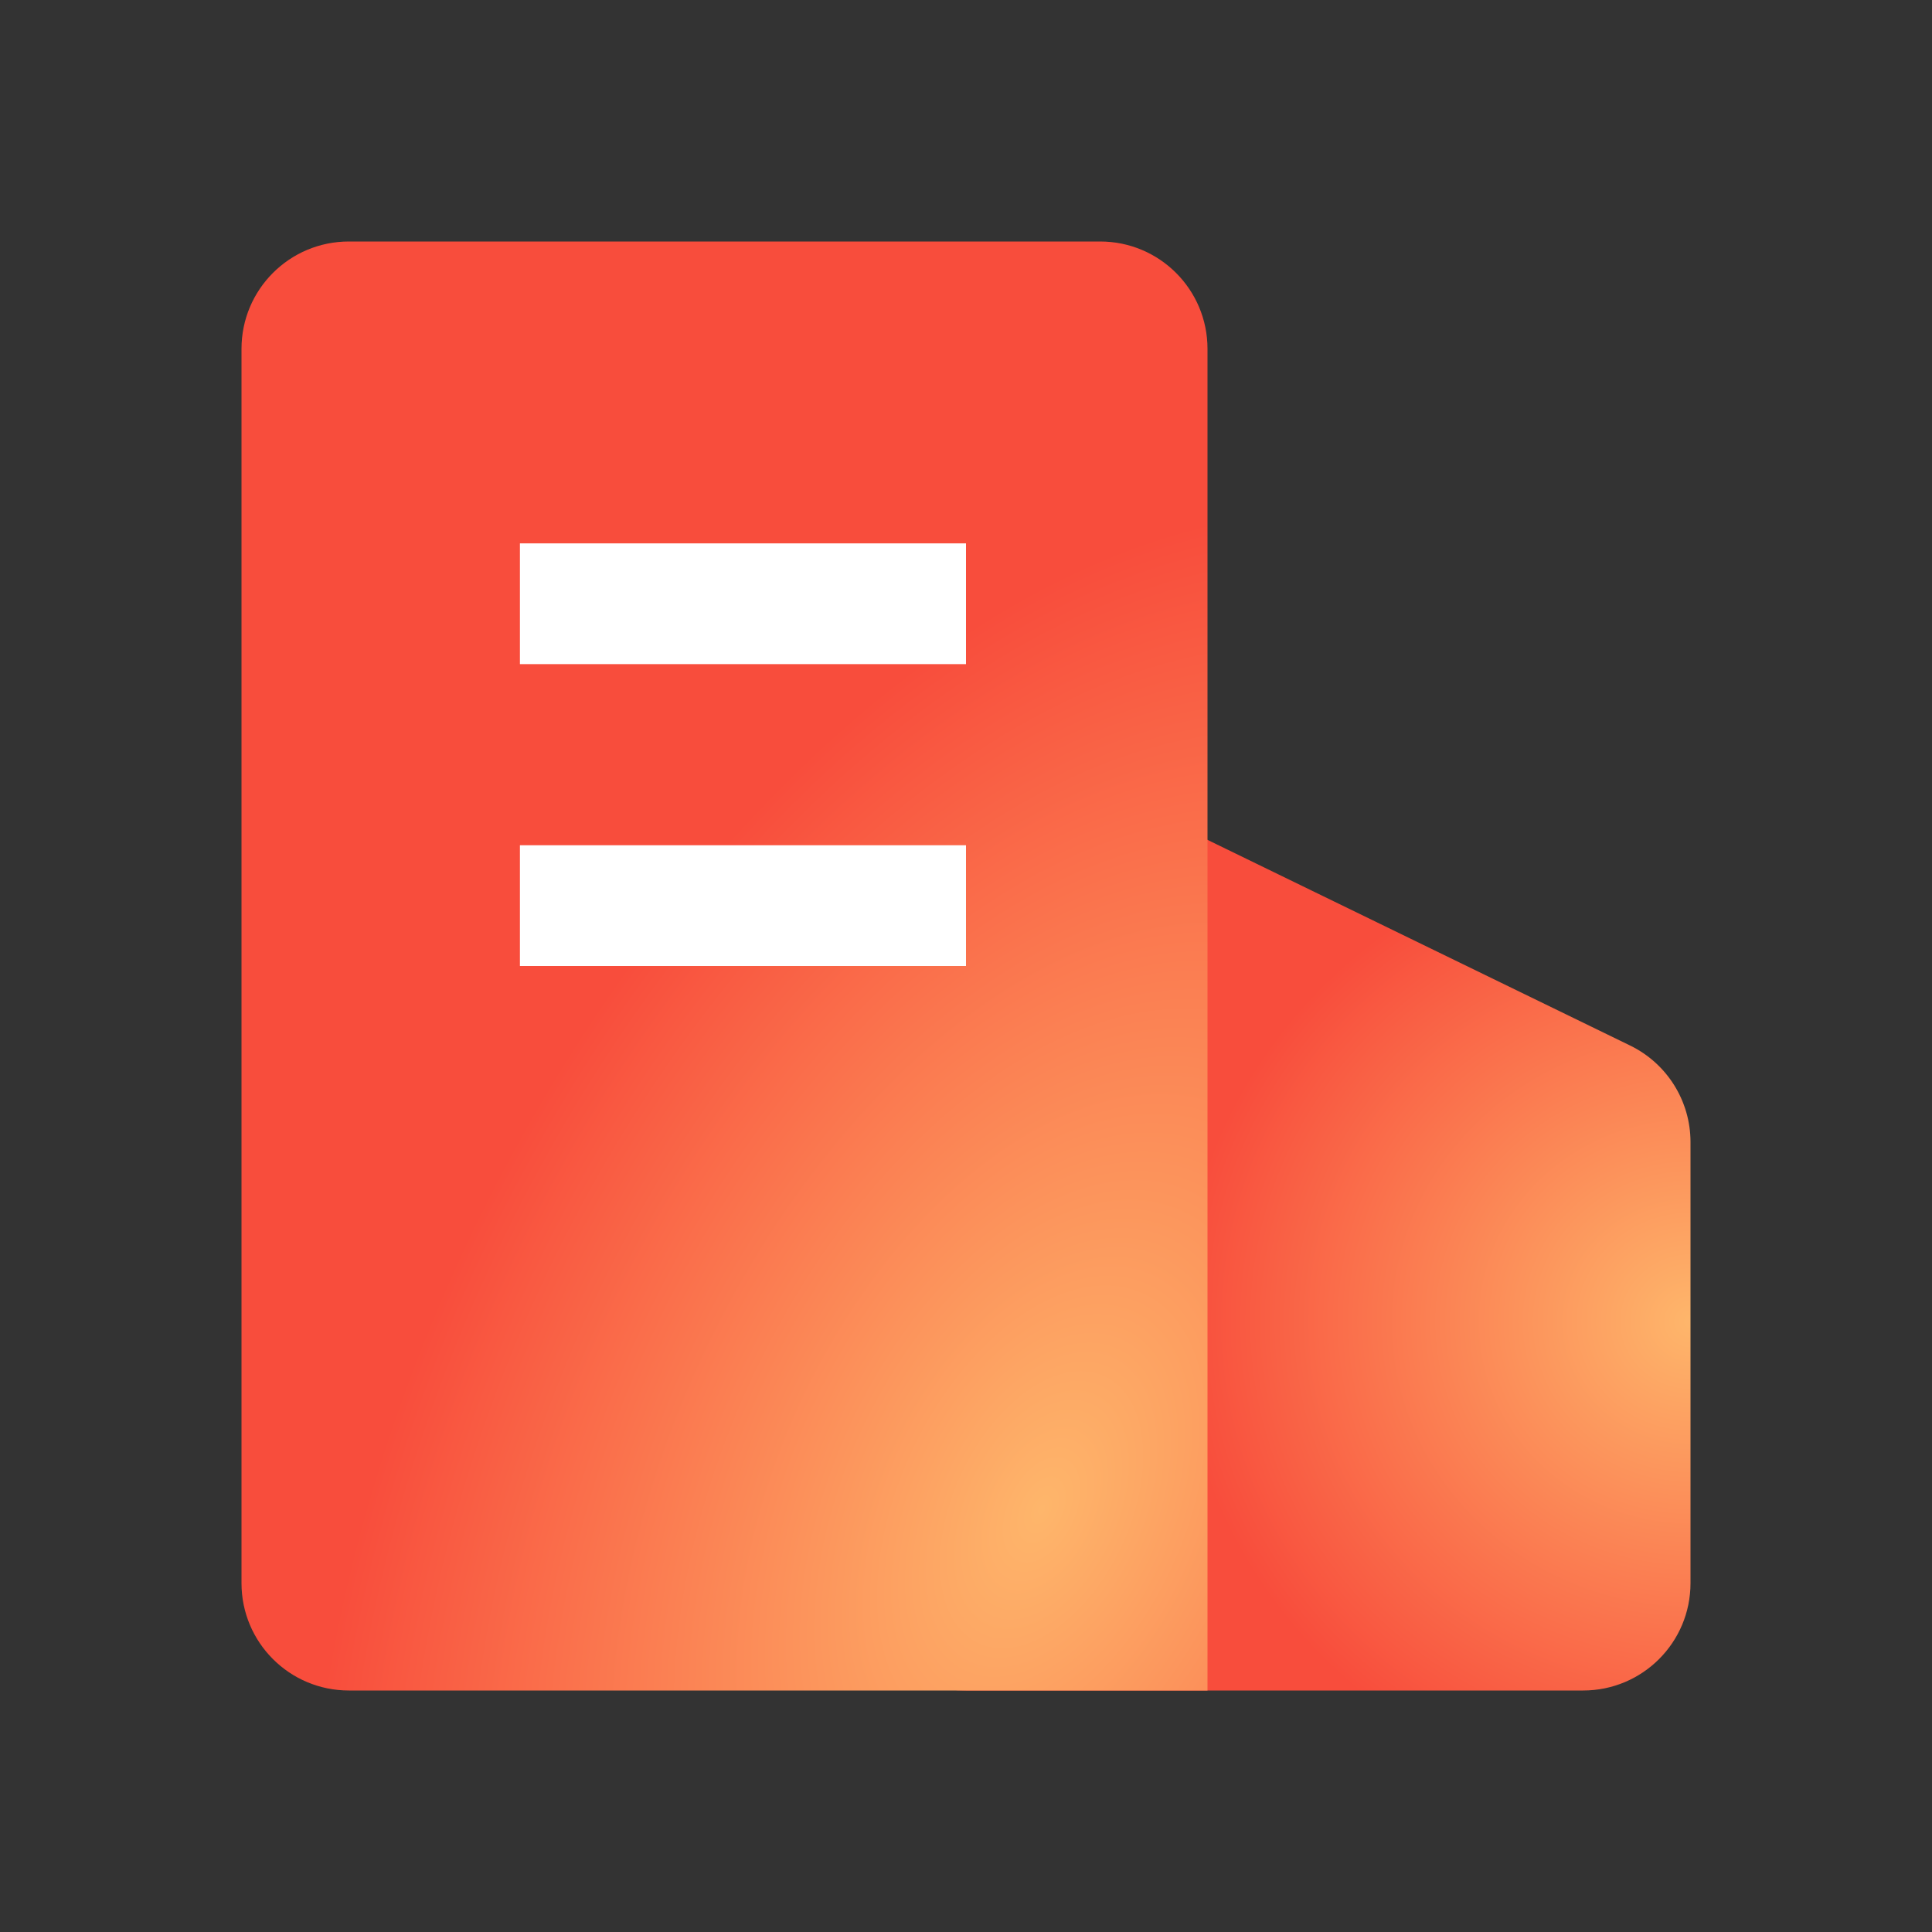 <svg width="36" height="36" viewBox="0 0 36 36" fill="none" xmlns="http://www.w3.org/2000/svg">
<rect x="0" y="0" width="36" height="36" fill="#333333" stroke="none"/>
<g id="Frame">
<path id="Rectangle 22231" d="M15 16.796C15 14.58 17.32 13.129 19.313 14.099L30.375 19.482C31.063 19.817 31.5 20.515 31.5 21.28V29.5C31.5 30.605 30.605 31.5 29.5 31.5H18C16.343 31.5 15 30.157 15 28.5V16.796Z" fill="url(#paint0_radial_1982_871)"/>
<path id="Rectangle 22230" d="M4.5 6.5C4.5 5.395 5.395 4.5 6.5 4.5H20.5C21.605 4.5 22.5 5.395 22.5 6.5V16.875V21.375V22.5V31.5H6.5C5.395 31.5 4.5 30.605 4.5 29.5V6.5Z" fill="url(#paint1_radial_1982_871)"/>
<g id="Group 3266">
<rect id="Rectangle 22231_2" x="9.688" y="18" width="2.25" height="8.312" transform="rotate(-90 9.688 18)" fill="white"/>
<rect id="Rectangle 22232" x="9.688" y="12.375" width="2.25" height="8.312" transform="rotate(-90 9.688 12.375)" fill="white"/>
</g>
</g>
<defs>
<radialGradient id="paint0_radial_1982_871" cx="0" cy="0" r="1" gradientUnits="userSpaceOnUse" gradientTransform="translate(31.5 24.618) rotate(180) scale(9.519 9.038)">
<stop stop-color="#FEB66B"/>
<stop offset="1" stop-color="#F84D3C"/>
</radialGradient>
<radialGradient id="paint1_radial_1982_871" cx="0" cy="0" r="1" gradientUnits="userSpaceOnUse" gradientTransform="translate(19.5 28.125) rotate(-154.885) scale(11.928 19.681)">
<stop stop-color="#FEB66B"/>
<stop offset="1" stop-color="#F84D3C"/>
</radialGradient>
</defs>
</svg>
